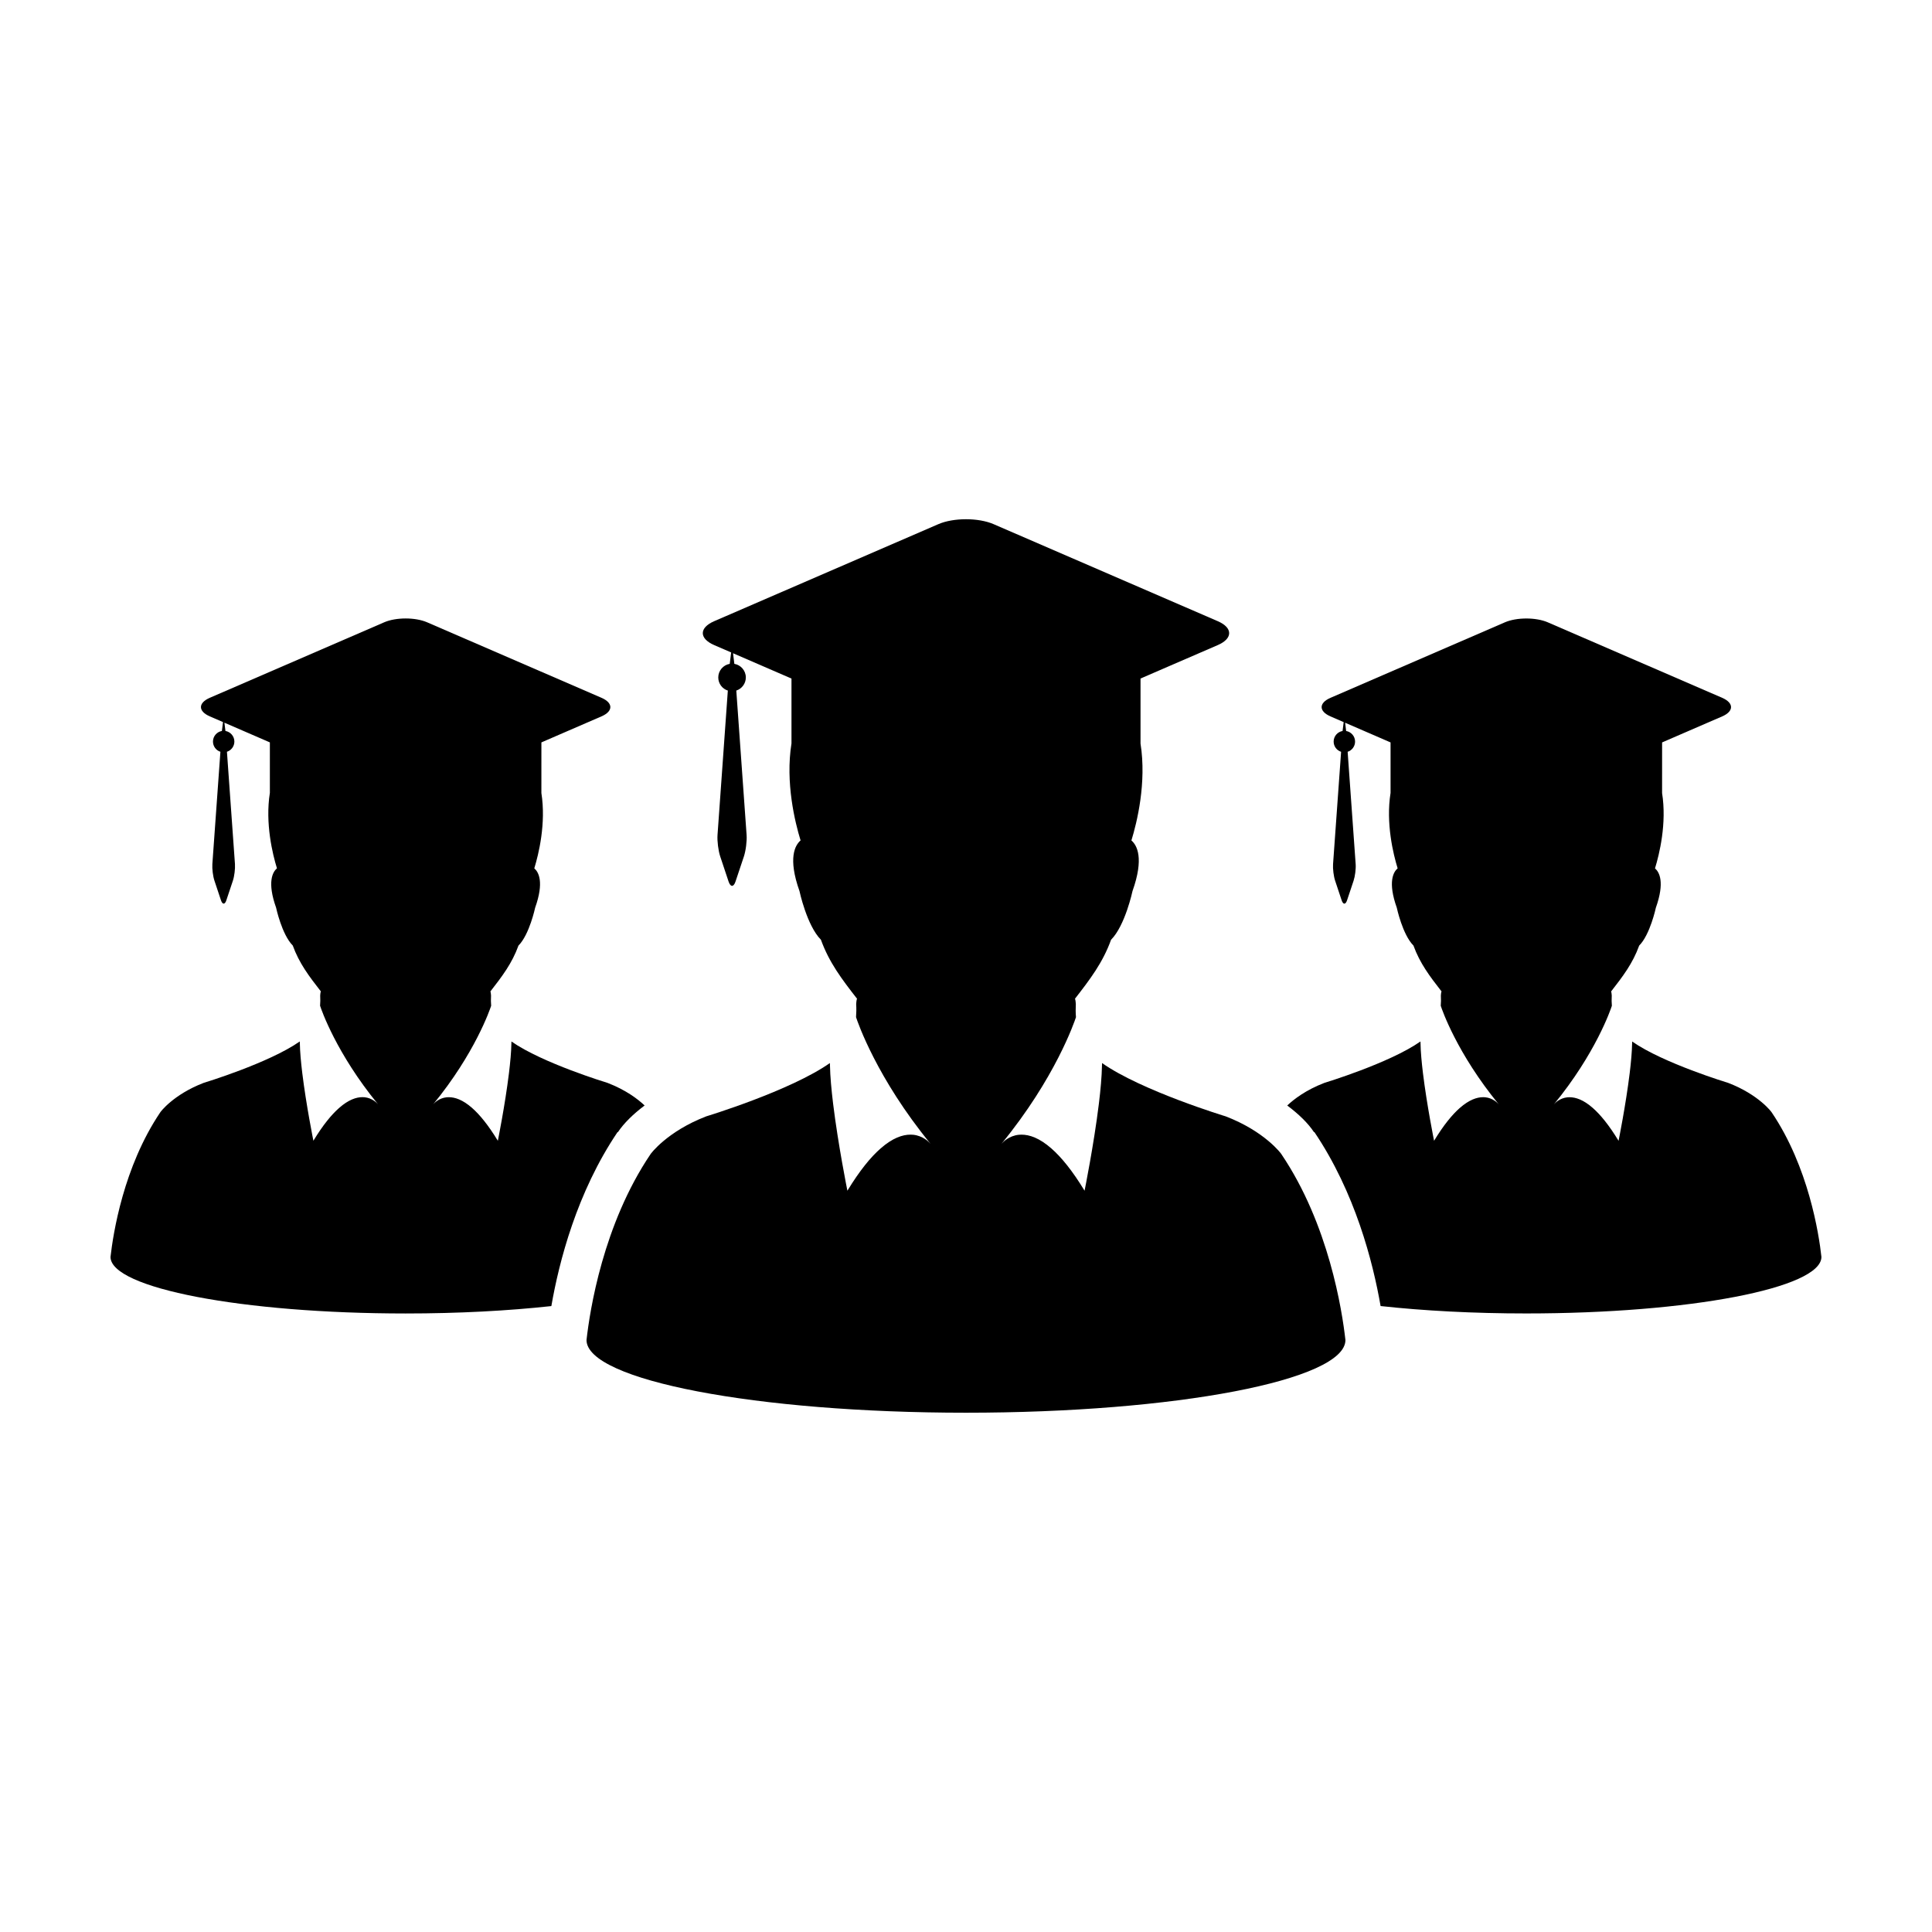 <?xml version="1.0" encoding="UTF-8"?>
<!-- Uploaded to: ICON Repo, www.iconrepo.com, Generator: ICON Repo Mixer Tools -->
<svg fill="#000000" width="800px" height="800px" version="1.1" viewBox="144 144 512 512" xmlns="http://www.w3.org/2000/svg">
 <g>
  <path d="m613.52 438.8c0.031-0.023-3.394-4.699-11.504-7.812 0 0-17.285-5.234-25.473-10.977 0 0.168-0.016 0.328-0.016 0.508-0.039 2.258-0.297 5.019-0.641 7.863-1.039 8.504-2.949 17.945-2.949 17.945-2.539-4.176-4.812-6.934-6.836-8.711-2.465-2.172-4.535-2.84-6.152-2.84-0.207 0-0.387 0.004-0.57 0.023-2.004 0.207-3.231 1.461-3.578 1.863 11.07-13.516 15.02-25.059 15.359-26.113-0.07-0.852-0.086-1.742-0.031-2.695 0 0-0.066-1.078-0.18-1.078 0 0-0.016 0-0.023 0.012 3.168-4.074 5.758-7.461 7.473-12.195 2.906-2.922 4.418-10.027 4.418-10.027 2.418-6.812 0.918-9.453-0.227-10.438 1.152-3.727 3.16-11.895 1.879-19.961l0.004-13.414 3.961-1.719 11.965-5.18c3.125-1.355 3.125-3.566 0-4.922l-46.215-20.008c-3.129-1.355-8.246-1.355-11.375 0l-46.215 20.008c-3.129 1.355-3.129 3.566 0 4.922l3.496 1.516-0.297 2.352c-1.344 0.23-2.363 1.402-2.363 2.805 0 1.266 0.82 2.344 1.977 2.707l-2.133 29.773c-0.09 1.246 0.16 3.231 0.555 4.41l1.723 5.176c0.398 1.184 1.039 1.184 1.43 0l1.727-5.176c0.395-1.18 0.645-3.164 0.555-4.41l-2.125-29.773c1.137-0.367 1.969-1.441 1.969-2.707 0-1.402-1.023-2.574-2.367-2.805l-0.273-2.191 8.082 3.5 3.961 1.719v13.367c-1.289 8.082 0.727 16.27 1.875 20-1.145 0.988-2.644 3.633-0.223 10.438 0 0 1.508 7.106 4.414 10.027 1.723 4.731 4.301 8.121 7.473 12.195-0.012-0.012-0.016-0.012-0.016-0.012-0.125 0-0.191 1.078-0.191 1.078 0.055 0.953 0.039 1.844-0.031 2.695 0.336 1.055 4.297 12.594 15.367 26.113-0.352-0.402-1.57-1.656-3.586-1.863-0.172-0.02-0.363-0.023-0.562-0.023-1.613 0-3.68 0.676-6.152 2.84-2.023 1.777-4.301 4.527-6.836 8.711 0 0-1.91-9.441-2.949-17.945-0.344-2.84-0.605-5.602-0.641-7.863 0-0.176-0.016-0.336-0.016-0.508-8.188 5.742-25.473 10.977-25.473 10.977-4.922 1.891-8.086 4.344-9.836 5.992 2.969 2.223 5.508 4.648 7.094 7.07l0.082-0.055c10.812 16.012 15.531 34.414 17.566 46.133 11.391 1.246 24.562 1.961 38.613 1.961 43.191 0 78.211-6.711 78.211-14.984-0.66-6.078-3.414-23.84-13.172-38.293z"/>
  <path d="m307.75 444.04c1.543-2.344 4.039-4.785 7.082-7.078-1.75-1.648-4.918-4.098-9.82-5.981 0 0-17.285-5.234-25.473-10.977 0 0.168-0.016 0.328-0.016 0.508-0.035 2.258-0.297 5.019-0.641 7.863-1.039 8.504-2.949 17.945-2.949 17.945-2.539-4.176-4.812-6.934-6.836-8.711-2.469-2.172-4.535-2.84-6.152-2.84-0.207 0-0.395 0.004-0.57 0.023-2.012 0.207-3.231 1.461-3.582 1.863 11.07-13.516 15.023-25.059 15.367-26.113-0.074-0.852-0.086-1.742-0.031-2.695 0 0-0.066-1.078-0.18-1.078 0 0-0.012 0-0.02 0.012 3.164-4.074 5.754-7.461 7.473-12.195 2.906-2.922 4.414-10.027 4.414-10.027 2.422-6.812 0.918-9.453-0.223-10.438 1.148-3.727 3.152-11.895 1.879-19.961l0.004-13.414 3.961-1.719 11.965-5.18c3.129-1.355 3.129-3.566 0-4.922l-46.211-20.008c-3.129-1.355-8.246-1.355-11.375 0l-46.215 20.008c-3.129 1.355-3.129 3.566 0 4.922l3.5 1.516-0.297 2.352c-1.34 0.23-2.363 1.402-2.363 2.805 0 1.266 0.82 2.344 1.969 2.707l-2.133 29.773c-0.086 1.246 0.16 3.231 0.559 4.41l1.723 5.176c0.395 1.184 1.039 1.184 1.426 0l1.727-5.176c0.395-1.18 0.641-3.164 0.555-4.41l-2.125-29.773c1.137-0.367 1.969-1.441 1.969-2.707 0-1.402-1.023-2.574-2.367-2.805l-0.273-2.191 8.082 3.5 3.965 1.719v13.367c-1.285 8.082 0.727 16.27 1.875 20-1.137 0.988-2.644 3.633-0.223 10.438 0 0 1.508 7.106 4.414 10.027 1.719 4.731 4.301 8.121 7.473 12.195-0.004-0.012-0.012-0.012-0.012-0.012-0.125 0-0.191 1.078-0.191 1.078 0.055 0.953 0.035 1.844-0.031 2.695 0.336 1.055 4.293 12.594 15.359 26.113-0.352-0.402-1.566-1.656-3.582-1.863-0.172-0.02-0.363-0.023-0.562-0.023-1.613 0-3.684 0.676-6.144 2.84-2.031 1.777-4.301 4.527-6.84 8.711 0 0-1.91-9.441-2.949-17.945-0.344-2.84-0.605-5.602-0.641-7.863 0-0.176-0.016-0.336-0.016-0.508-8.188 5.742-25.469 10.977-25.469 10.977-8.105 3.113-11.527 7.789-11.508 7.812-9.758 14.465-12.504 32.227-13.184 38.32 0 8.273 35.02 14.984 78.211 14.984 14.047 0 27.215-0.715 38.617-1.961 2.031-11.719 6.746-30.121 17.559-46.133z"/>
  <path d="m468.8 439.84s-22.219-6.734-32.746-14.117c0 0.211-0.02 0.422-0.02 0.648-0.051 2.902-0.371 6.453-0.82 10.113-1.336 10.926-3.793 23.07-3.793 23.07-3.258-5.371-6.188-8.914-8.785-11.195-3.176-2.793-5.836-3.664-7.91-3.664-0.262 0-0.504 0.004-0.73 0.031-2.59 0.273-4.152 1.883-4.606 2.402 14.234-17.375 19.316-32.219 19.754-33.57-0.098-1.094-0.105-2.242-0.039-3.465 0 0-0.086-1.379-0.238-1.387-0.012 0-0.016 0.004-0.023 0.016 4.066-5.234 7.394-9.594 9.602-15.68 3.738-3.758 5.68-12.898 5.68-12.898 3.113-8.75 1.18-12.152-0.289-13.418 1.477-4.797 4.055-15.297 2.414-25.676v-17.23l5.09-2.207 15.387-6.66c4.019-1.742 4.019-4.59 0-6.328l-59.414-25.719c-2.012-0.871-4.664-1.305-7.316-1.305-2.656 0-5.305 0.434-7.32 1.305l-59.414 25.719c-4.019 1.738-4.019 4.586 0 6.328l4.504 1.949-0.379 3.023c-1.723 0.301-3.039 1.797-3.039 3.606 0 1.629 1.059 3.012 2.535 3.477l-2.734 38.285c-0.109 1.602 0.207 4.144 0.715 5.672l2.215 6.648c0.258 0.762 0.59 1.145 0.922 1.145 0.332 0 0.664-0.379 0.918-1.145l2.223-6.648c0.504-1.527 0.828-4.07 0.715-5.672l-2.731-38.285c1.461-0.473 2.527-1.848 2.527-3.477 0-1.805-1.316-3.305-3.043-3.606l-0.348-2.812 15.488 6.711v17.184c-1.656 10.395 0.934 20.906 2.41 25.715-1.465 1.266-3.402 4.664-0.289 13.418 0 0 1.941 9.133 5.68 12.898 2.211 6.086 5.535 10.445 9.609 15.68-0.012-0.012-0.016-0.016-0.016-0.016-0.168 0.004-0.25 1.387-0.25 1.387 0.074 1.223 0.051 2.379-0.035 3.465 0.434 1.355 5.516 16.191 19.75 33.57-0.453-0.52-2.016-2.133-4.609-2.402-0.223-0.023-0.465-0.031-0.73-0.031-2.074 0-4.734 0.871-7.906 3.664-2.609 2.281-5.527 5.82-8.797 11.195 0 0-2.453-12.141-3.789-23.07-0.441-3.656-0.777-7.211-0.828-10.113 0-0.227-0.02-0.438-0.02-0.648-10.523 7.379-32.746 14.117-32.746 14.117-10.422 4-14.82 10.012-14.797 10.039-12.551 18.586-16.086 41.418-16.957 49.246 0 10.637 45.027 19.262 100.56 19.262s100.56-8.625 100.56-19.262c-0.875-7.836-4.414-30.66-16.965-49.246 0.047-0.02-4.352-6.035-14.781-10.035z"/>
 </g>
</svg>